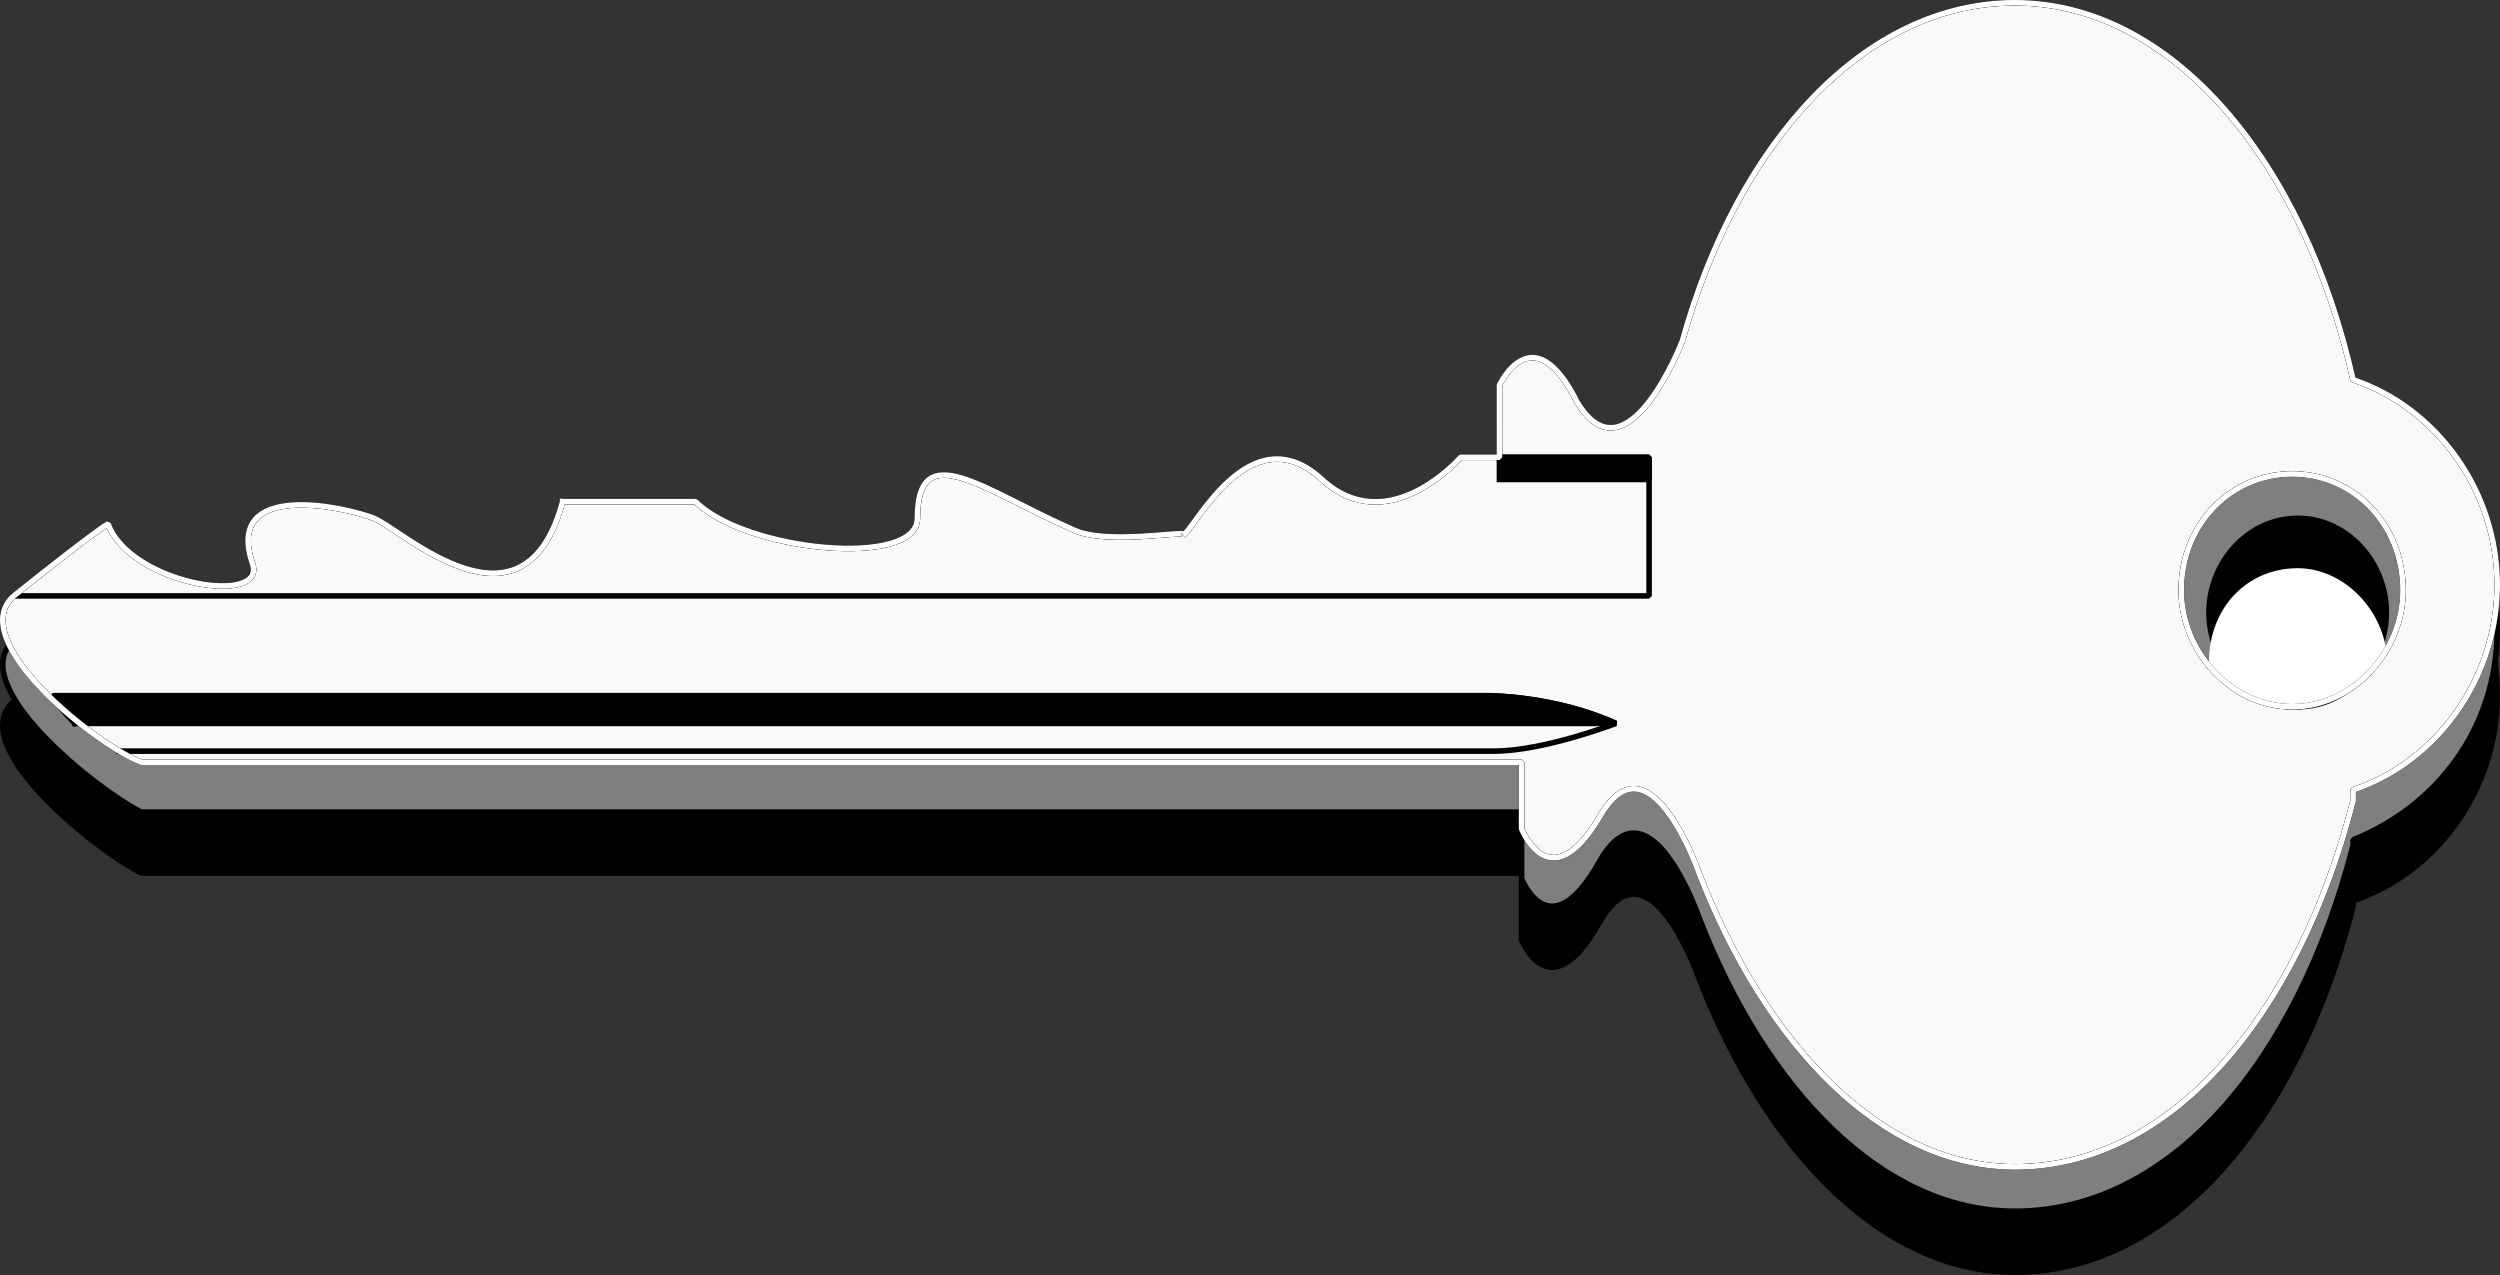 <svg xmlns="http://www.w3.org/2000/svg" width="450.989" height="230" version="1.2"><rect width="100%" height="100%" fill="#333333" stroke="none"/><g fill="none" fill-rule="evenodd" stroke="#000" stroke-linecap="square" stroke-linejoin="bevel" font-family="'Sans Serif'" font-size="12.5" font-weight="400"><path fill="#000" fill-rule="nonzero" stroke-linecap="butt" stroke-linejoin="miter" stroke-miterlimit="2" d="M101.49 110.5c-7 26-29 5-34 2-5-2-27-6-22 9 3 8-22 4-26-8 0 0-2 1-17 13-9 8 15 27 23 31h249v12s5 13 14-3 18 10 18 10c12 31 33 53 57 53 28 0 51-27 61-66v-1c15-5 26-20 26-37 0-18-11-33-26-38-9-39-33-67-61-67-27 0-50 25-60 61 0 0-10 26-19 10-8-16-14-3-14-3v13h-7s-13 16-25 5c-13-12-23 9-25 9 1 0-14 3-20 0-16-7-28-17-28-3 0 10-31 7-40-2h-24" vector-effect="non-scaling-stroke"/><path fill="#7f7f7f" fill-rule="nonzero" stroke-linecap="butt" stroke-linejoin="miter" stroke-miterlimit="2" d="M101.49 99.5c-7 26-29 5-34 2-5-2-27-6-22 9 3 8-22 3-26-8 0 0-2 1-17 13-9 8 15 27 23 31h249v12s5 13 14-3 18 10 18 10c12 31 33 53 57 53 28 0 51-27 61-66v-1c15-6 26-20 26-38 0-17-11-32-26-37-9-39-33-67-61-67-27 0-50 25-60 61 0 0-10 26-19 10-8-16-14-3-14-3v13h-7s-13 16-25 5c-13-12-23 9-25 9 1 0-14 2-20 0-16-7-28-17-28-3 0 10-31 6-40-2h-24" vector-effect="non-scaling-stroke"/><path fill="#f9f9f9" fill-rule="nonzero" stroke-linecap="butt" stroke-linejoin="miter" stroke-miterlimit="2" d="M101.49 90.5c-7 26-29 5-34 3s-27-7-22 8c3 8-22 4-26-7 0 0-2 1-17 13-9 8 15 27 23 30h249v12s5 13 14-2c9-16 18 10 18 10 12 31 33 53 57 53 28 0 51-27 61-66v-2c15-5 26-20 26-37s-11-32-26-37c-9-40-33-68-61-68-27 0-50 25-60 61 0 0-10 26-19 11-8-16-14-3-14-3v13h-7s-13 15-25 4c-13-12-23 9-25 10 1-1-14 2-20-1-16-7-28-17-28-2 0 9-31 6-40-3h-24" vector-effect="non-scaling-stroke"/><path stroke-linecap="butt" stroke-linejoin="miter" stroke-miterlimit="2" d="M2.49 107.5h295v-25h-27m-260 43h258s12 0 23 5c0 0-13 5-22 5h-248" vector-effect="non-scaling-stroke"/><path fill="#7f7f7f" fill-rule="nonzero" stroke-linecap="butt" stroke-linejoin="miter" stroke-miterlimit="2" d="M413.49 127.5c-11 0-20-10-20-21 0-12 9-21 20-21s20 9 20 21c0 11-9 21-20 21" vector-effect="non-scaling-stroke"/><path fill="#000" fill-rule="nonzero" stroke-linecap="butt" stroke-linejoin="miter" stroke-miterlimit="2" d="M414.49 127.5c-9 0-16-8-16-17s7-17 16-17 16 8 16 17-7 17-16 17" vector-effect="non-scaling-stroke"/><path fill="#fff" fill-rule="nonzero" stroke="none" d="M398.49 119.5c0-10 7-17 16-17 8 0 15 7 16 15-6 11-23 14-32 2"/><path fill="#000" fill-rule="nonzero" stroke-linecap="butt" stroke-linejoin="miter" stroke-miterlimit="2" d="M13.49 130.5h278c-11-5-23-5-23-5h-259c1 2 4 5 4 5m257-44v-4h27v4h-27" vector-effect="non-scaling-stroke"/><path stroke-linecap="butt" stroke-linejoin="miter" stroke-miterlimit="2" d="M101.49 90.5c-7 26-29 5-34 3s-27-7-22 8c3 8-22 4-26-7 0 0-2 1-17 13-9 8 15 27 23 30h249v12s5 13 14-2c9-16 18 10 18 10 12 31 33 53 57 53 28 0 51-27 61-66v-2c15-5 26-20 26-37s-11-32-26-37c-9-40-33-68-61-68-27 0-50 25-60 61 0 0-10 26-19 11-8-16-14-3-14-3v13h-7s-13 15-25 4c-13-12-23 9-25 10 1-1-14 2-20-1-16-7-28-17-28-2 0 9-31 6-40-3h-24" vector-effect="non-scaling-stroke"/><path stroke="#fff" stroke-linecap="butt" stroke-linejoin="miter" stroke-miterlimit="2" d="M101.49 90.5c-7 26-29 5-34 3s-27-7-22 8c3 8-22 4-26-7 0 0-2 1-17 13-9 8 15 27 23 30h249v12s5 13 14-2c9-16 18 10 18 10 12 31 33 53 57 53 28 0 51-27 61-66v-2c15-5 26-20 26-37s-11-32-26-37c-9-40-33-68-61-68-27 0-50 25-60 61 0 0-10 26-19 11-8-16-14-3-14-3v13h-7s-13 15-25 4c-13-12-23 9-25 10 1-1-14 2-20-1-16-7-28-17-28-2 0 9-31 6-40-3h-24" vector-effect="non-scaling-stroke"/><path stroke-linecap="butt" stroke-linejoin="miter" stroke-miterlimit="2" d="M413.49 127.5c-11 0-20-10-20-21 0-12 9-21 20-21s20 9 20 21c0 11-9 21-20 21" vector-effect="non-scaling-stroke"/><path stroke="#fff" stroke-linecap="butt" stroke-linejoin="miter" stroke-miterlimit="2" d="M413.49 127.5c-11 0-20-10-20-21 0-12 9-21 20-21s20 9 20 21c0 11-9 21-20 21" vector-effect="non-scaling-stroke"/></g></svg>
